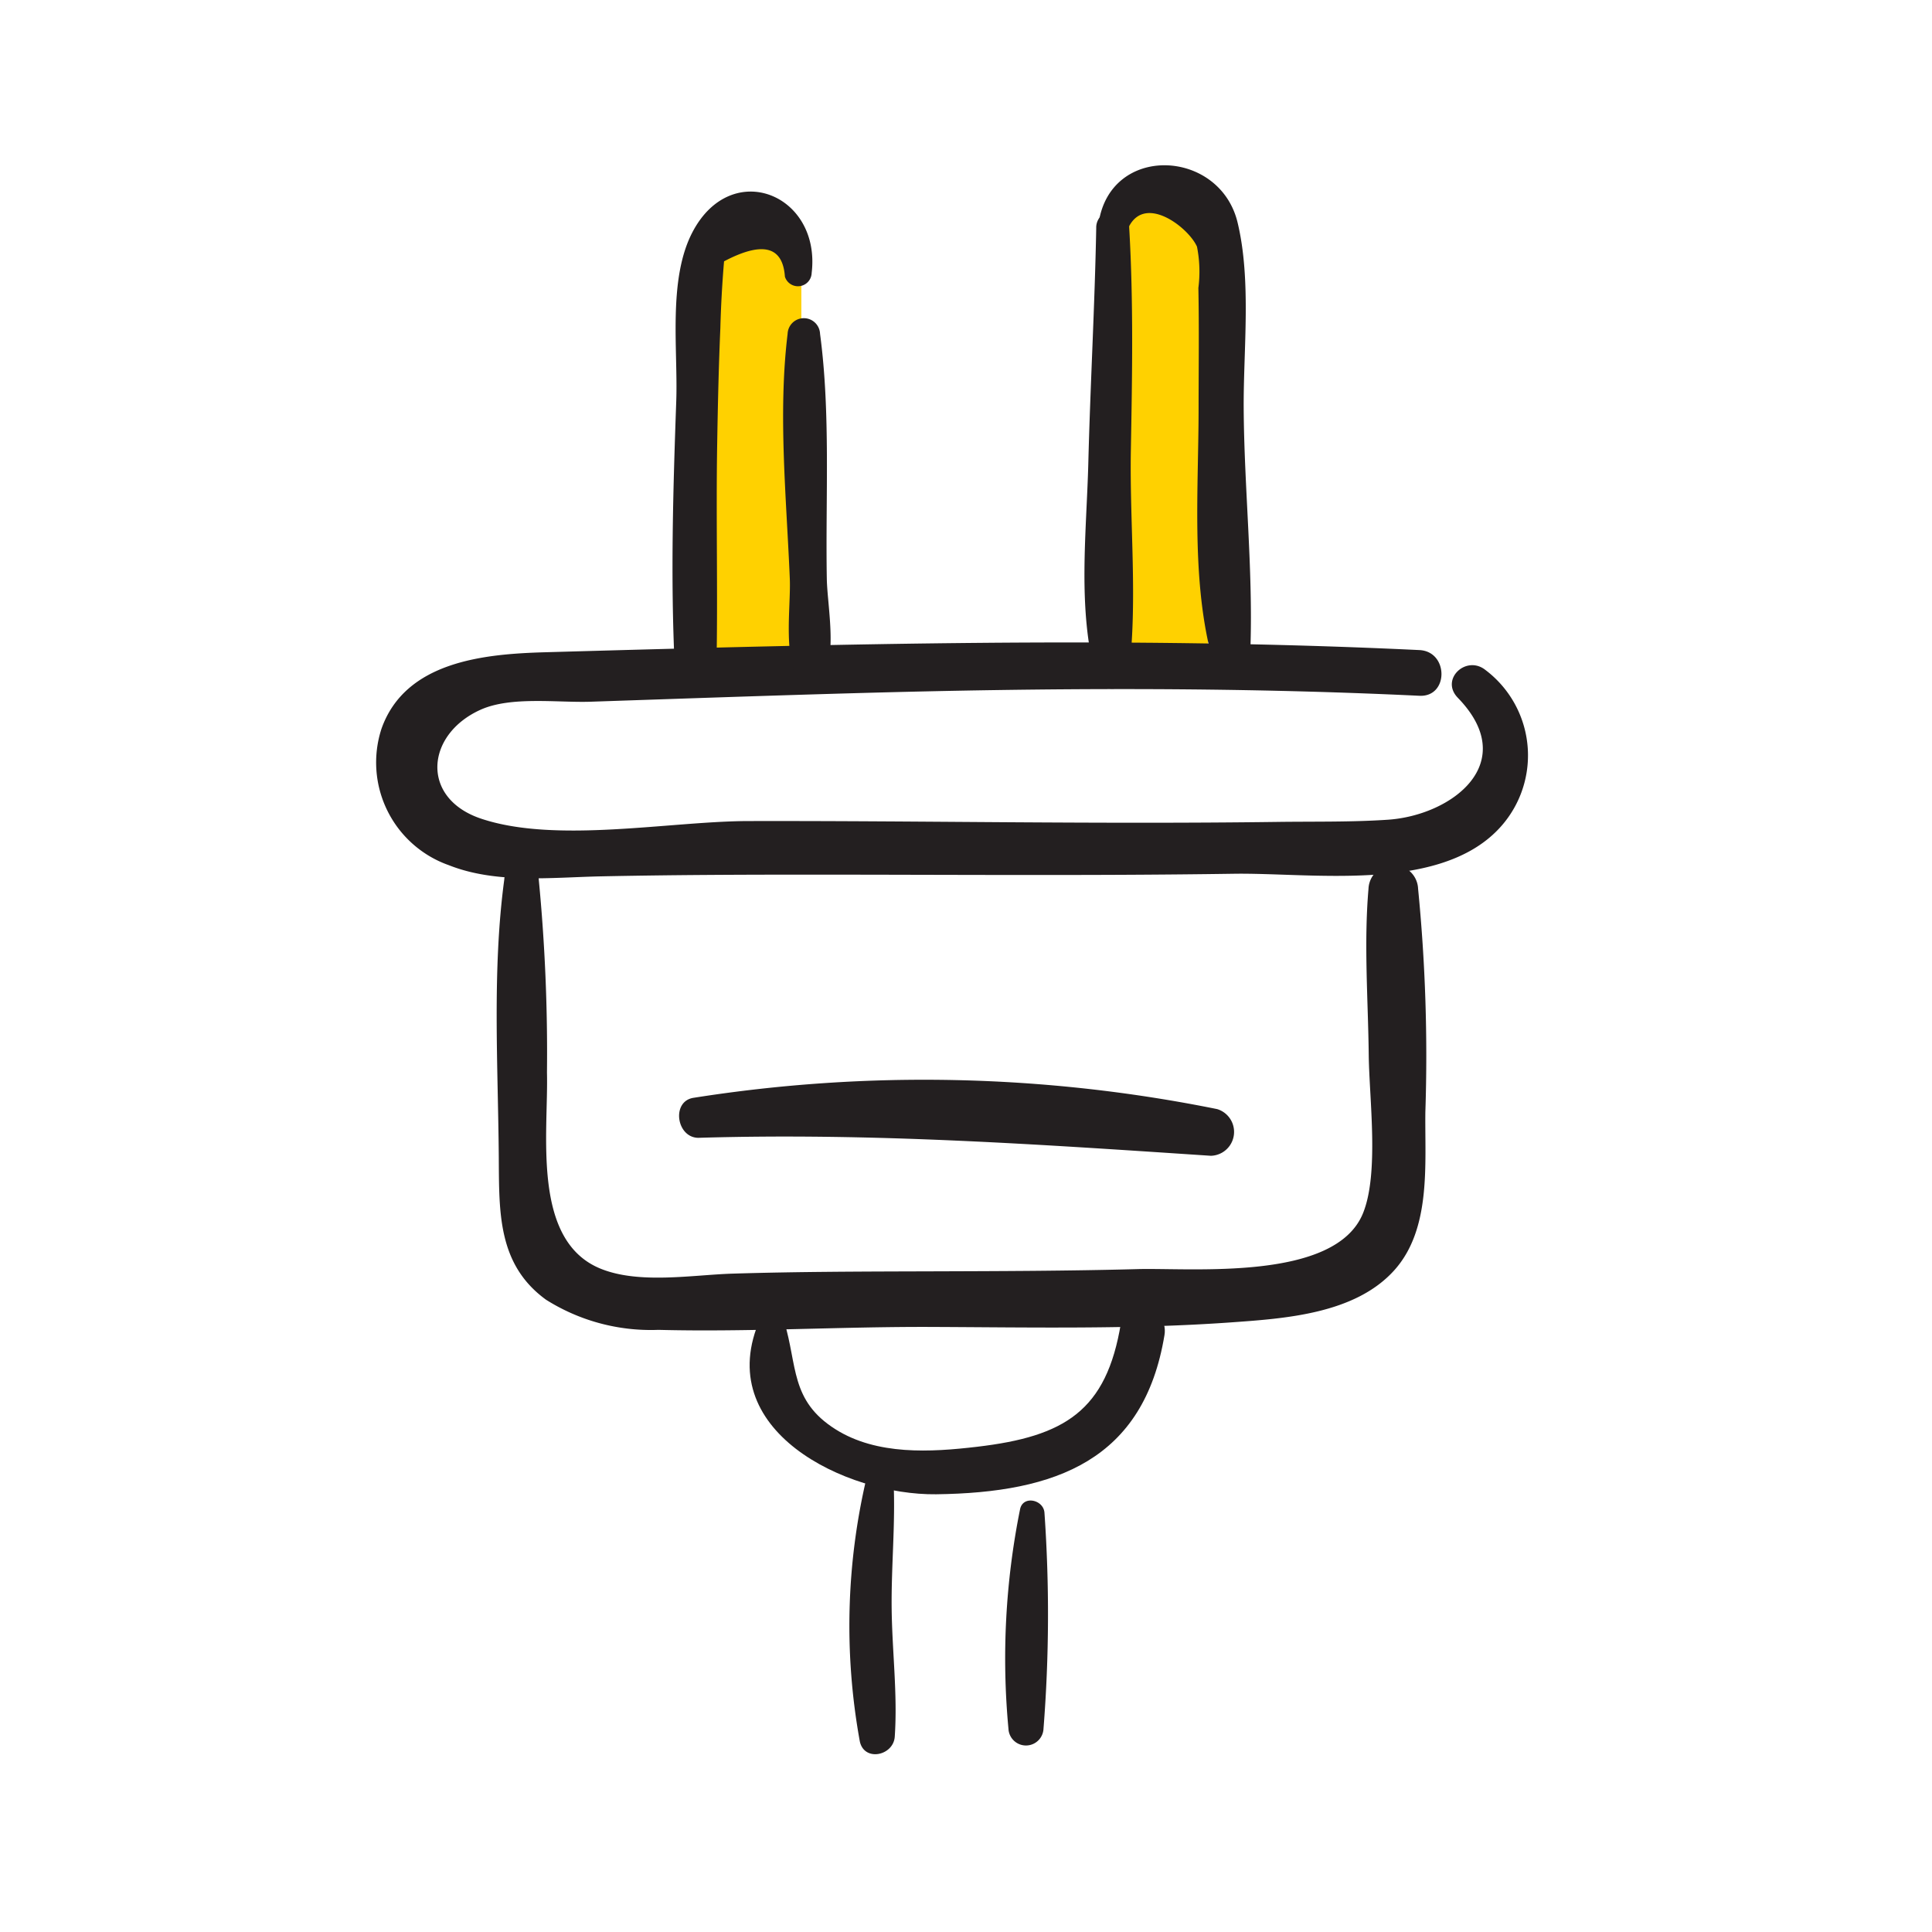 <?xml version="1.0" encoding="UTF-8"?> <svg xmlns="http://www.w3.org/2000/svg" id="Layer_1" data-name="Layer 1" width="90" viewBox="0 0 90 90"><defs><style>.cls-1{fill:#ffd100;}.cls-2{fill:#231f20;}</style></defs><title>Icon plug integration</title><rect class="cls-1" x="33.102" y="10.951" width="4.228" height="20.529"></rect><rect class="cls-1" x="52.041" y="9.461" width="4.228" height="22.018"></rect><path class="cls-2" d="M23.49,40.979c-.567,4.226-.289,8.634-.255,12.893.02,2.573-.069,5.024,2.201,6.674a9.152,9.152,0,0,0,5.232,1.404c4.223.107,8.489-.154,12.719-.136,4.644.019,9.322.118,13.959-.212,2.523-.18,5.764-.395,7.594-2.416,1.751-1.934,1.427-4.978,1.459-7.394A79.3,79.3,0,0,0,66.06,41.401a1.156,1.156,0,0,0-2.31,0c-.221,2.575-.018,5.166.011,7.748.024,2.038.489,5.502-.266,7.366-1.289,3.185-7.948,2.537-10.504,2.605-3.201.086-6.403.094-9.604.104-3.089.01-6.178.012-9.266.107-1.848.057-4.351.504-6.155-.236-3.216-1.32-2.413-6.324-2.486-9.135a83.98,83.98,0,0,0-.382-8.982.805.805,0,0,0-1.608,0Z"></path><path class="cls-2" d="M67.91,32.505c2.946,3.031-.27,5.479-3.26,5.681-1.707.115-3.434.079-5.145.102-4.187.056-8.375.042-12.562.015-4.029-.026-8.059-.064-12.088-.055-3.639.008-8.953,1.061-12.448-.113-2.835-.953-2.579-3.927-.013-5.076,1.418-.634,3.591-.319,5.115-.37,4.123-.139,8.246-.285,12.37-.4,8.749-.245,17.499-.296,26.244.123,1.37.066,1.366-2.063,0-2.129-13.56-.65-27.183-.282-40.747.102-2.821.08-6.485.421-7.601,3.551a5.074,5.074,0,0,0,3.131,6.367c2.215.878,4.777.569,7.087.521,3.226-.067,6.453-.08,9.68-.08,6.599,0,13.2.057,19.799-.041,3.586-.053,9.334.851,12.195-1.938a4.983,4.983,0,0,0-.465-7.551c-.896-.721-2.13.428-1.291,1.291Z"></path><path class="cls-2" d="M38.114,31.952c.981-1.086.425-3.658.402-4.993-.066-3.76.183-7.689-.315-11.408a.756.756,0,0,0-1.511,0c-.453,3.72-.053,7.663.102,11.408.057,1.361-.37,3.904.579,4.993a.529.529,0,0,0,.743,0Z"></path><path class="cls-2" d="M37.81,12.72c.441-3.66-3.723-5.373-5.544-1.921-1.164,2.208-.677,5.483-.764,7.901-.146,4.092-.268,8.208-.072,12.3a.974.974,0,0,0,1.947,0c.066-3.438-.026-6.879.032-10.318.03-1.801.07-3.603.148-5.402q.041-1.555.172-3.106,2.687-1.416,2.835.715a.638.638,0,0,0,1.246-.169Z"></path><path class="cls-2" d="M51.067,10.598c-.068,3.658-.276,7.312-.369,10.97-.082,3.222-.517,6.829.361,9.966a.784.784,0,0,0,1.532-.207c.41-3.373.027-6.954.089-10.357.062-3.459.125-6.917-.078-10.371a.768.768,0,0,0-1.536,0Z"></path><path class="cls-2" d="M52.493,10.779c.694-1.883,2.872-.195,3.267.712a5.947,5.947,0,0,1,.065,1.922c.037,1.868.011,3.738.01,5.606-.001,3.694-.333,7.745.552,11.355a.954.954,0,0,0,1.865-.252c.116-3.674-.294-7.415-.316-11.103-.016-2.747.364-5.958-.285-8.655-.829-3.442-5.948-3.68-6.476.051a.684.684,0,0,0,1.317.363Z"></path><path class="cls-2" d="M32.568,53.003c8.075-.239,15.807.306,23.842.838a1.112,1.112,0,0,0,.294-2.174,68.919,68.919,0,0,0-24.389-.528c-1.065.155-.802,1.896.252,1.865Z"></path><path class="cls-2" d="M35.425,61.409c-2.341,5.226,4.003,8.251,8.182,8.2,5.615-.069,9.679-1.605,10.639-7.416.219-1.325-1.811-1.894-2.029-.559-.671,4.1-2.624,5.282-6.699,5.762-2.157.255-4.666.402-6.593-.812-2.126-1.339-1.768-2.982-2.397-5.03-.139-.452-.88-.646-1.104-.144Z"></path><path class="cls-2" d="M47.516,70.319a35.168,35.168,0,0,0-.538,10.216.817.817,0,0,0,1.632,0,67.883,67.883,0,0,0,.045-10.062c-.037-.615-1.011-.833-1.139-.154Z"></path><path class="cls-2" d="M40.368,68.838a30.083,30.083,0,0,0-.314,12.284c.206.959,1.566.668,1.627-.22.136-1.97-.121-3.972-.144-5.949-.023-1.98.18-3.969.089-5.944-.032-.693-1.089-.904-1.258-.17Z"></path></svg> 